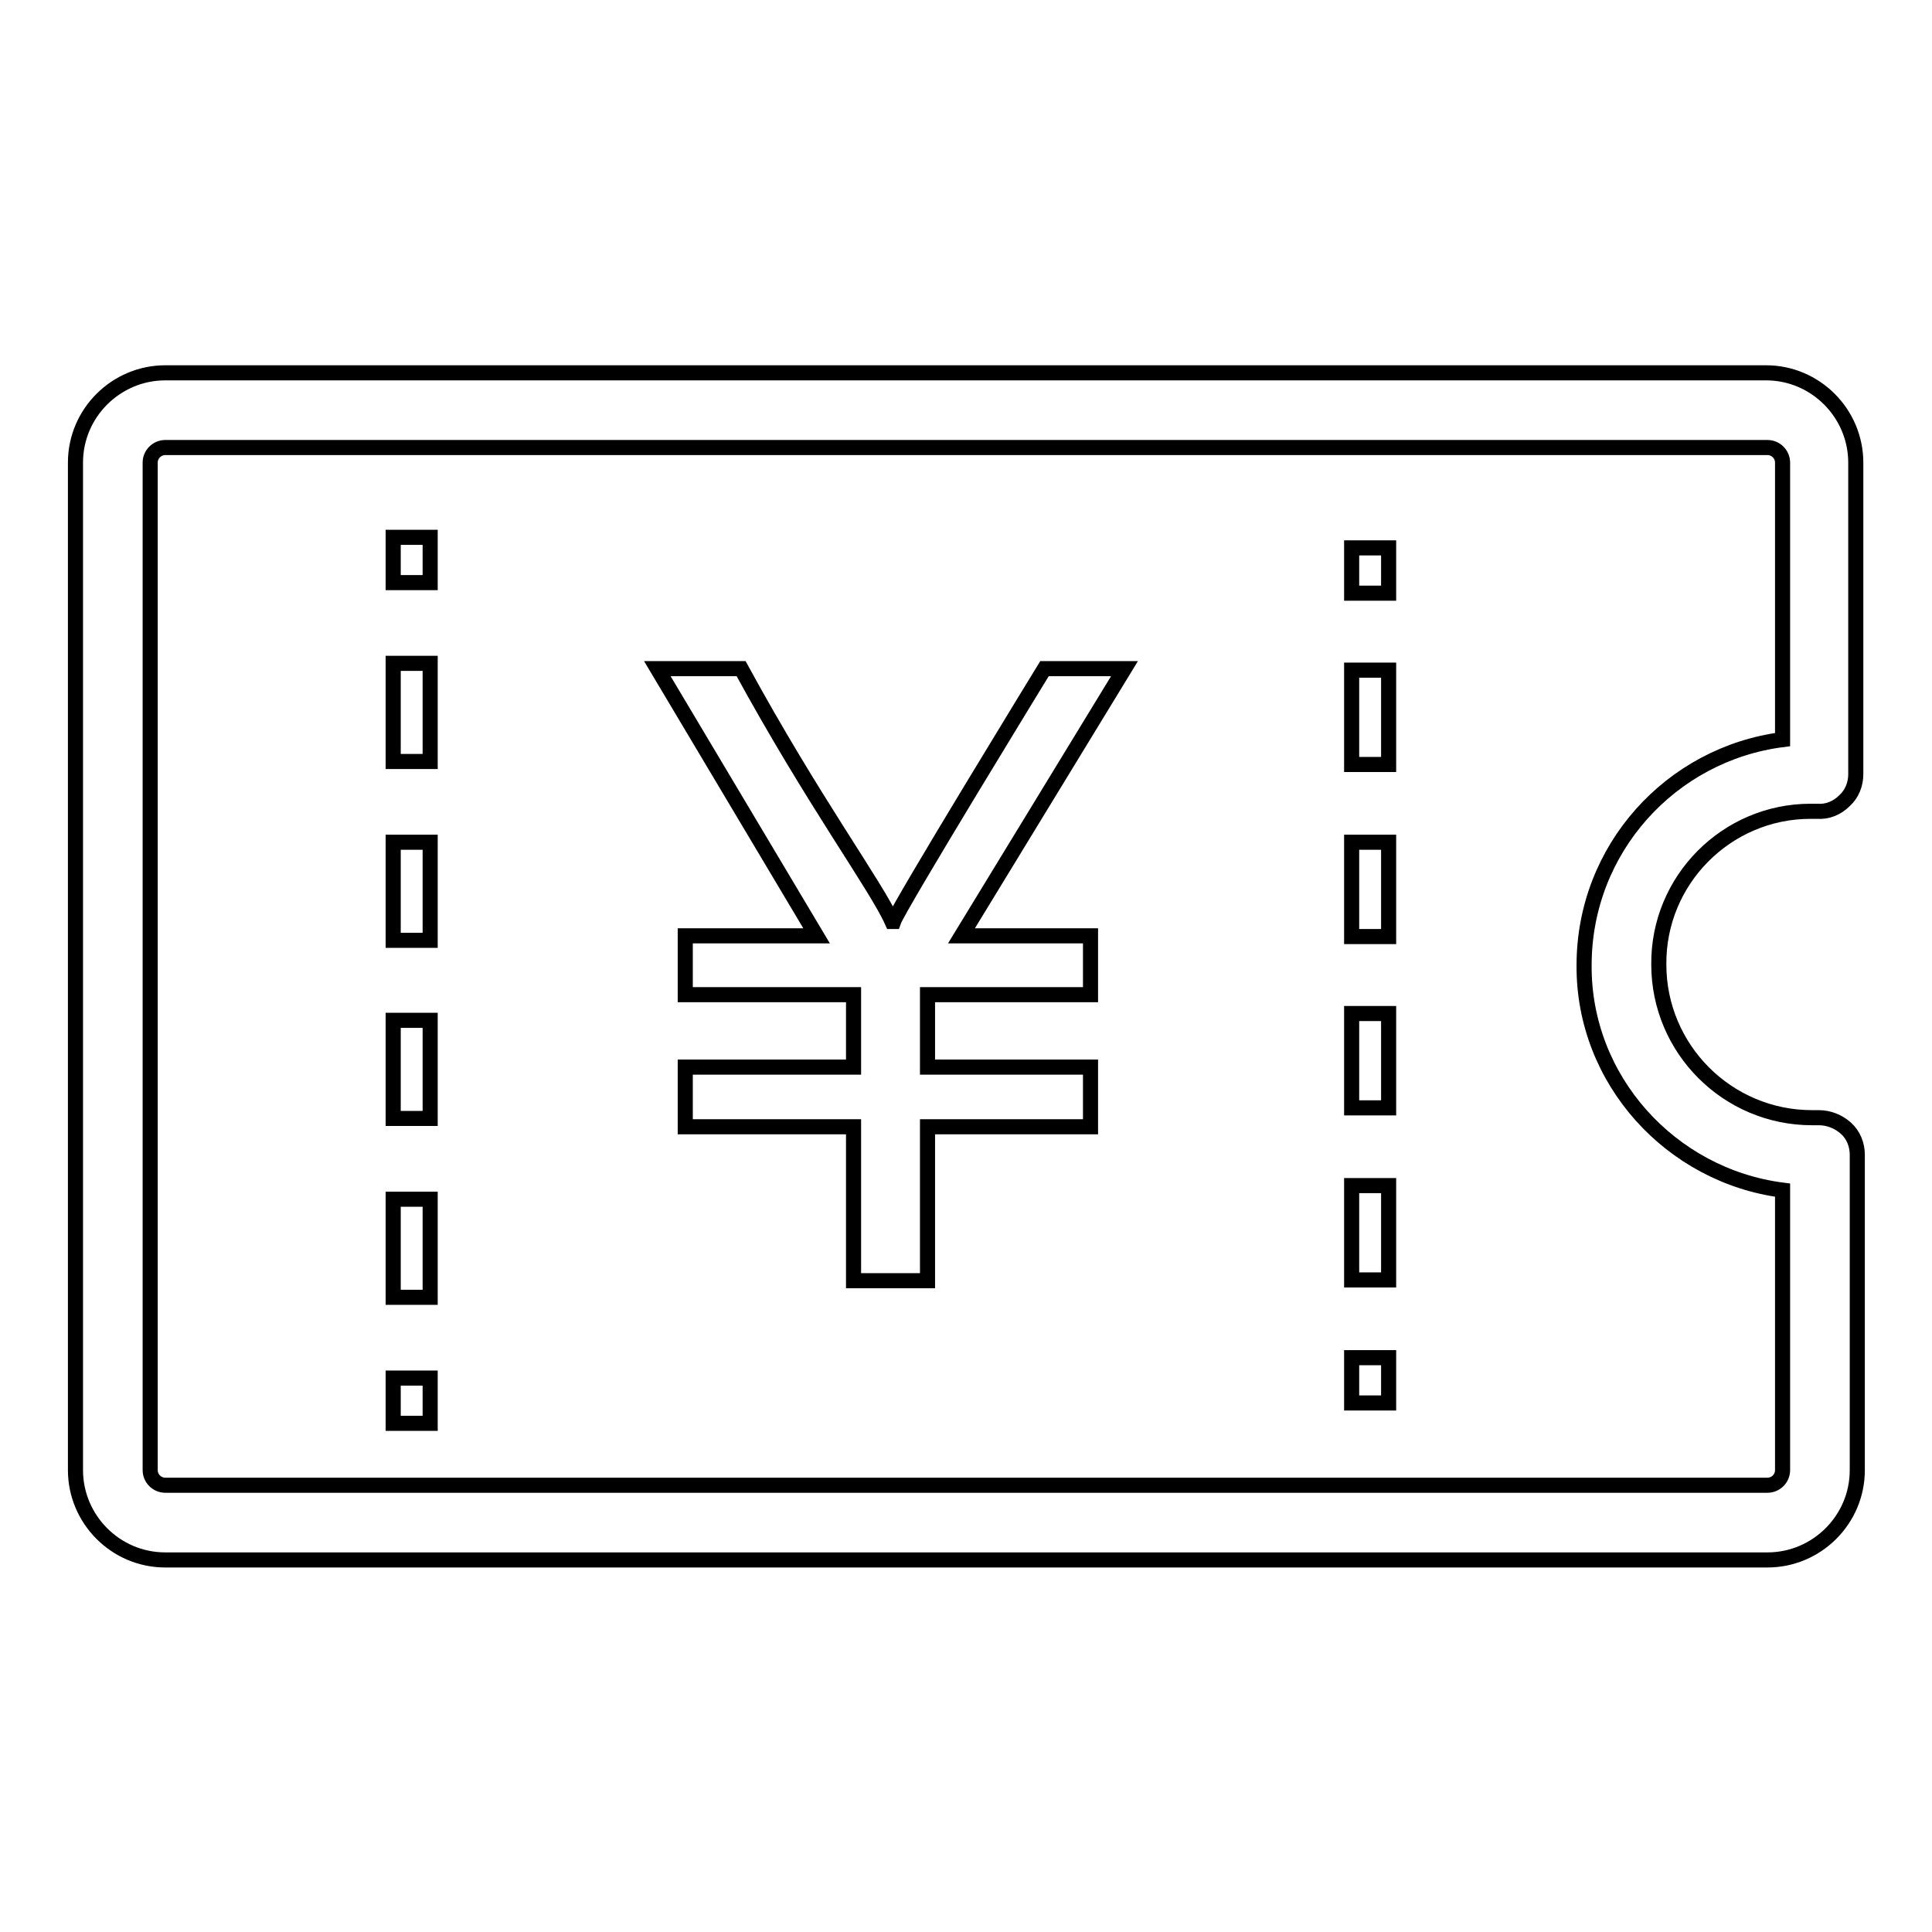 <?xml version="1.0" encoding="utf-8"?>
<!-- Svg Vector Icons : http://www.onlinewebfonts.com/icon -->
<!DOCTYPE svg PUBLIC "-//W3C//DTD SVG 1.1//EN" "http://www.w3.org/Graphics/SVG/1.1/DTD/svg11.dtd">
<svg version="1.1" xmlns="http://www.w3.org/2000/svg" xmlns:xlink="http://www.w3.org/1999/xlink" x="0px" y="0px" viewBox="0 0 256 256" enable-background="new 0 0 256 256" xml:space="preserve">
<g> <path stroke-width="2" fill-opacity="0" stroke="#000000"  d="M239.9,107.5c0.3,0,0.6,0,0.9,0c1.3,0.1,2.6-0.4,3.6-1.4c1-0.9,1.5-2.2,1.5-3.5V61.3 c0-6.5-5.3-11.9-11.9-11.9H21.9c-6.5,0-11.9,5.3-11.9,11.9v133.5c0,6.5,5.3,11.9,11.9,11.9h212.3c6.5,0,11.9-5.3,11.9-11.9V153 c0-1.3-0.5-2.6-1.5-3.5c-1-0.9-2.3-1.4-3.6-1.4c-0.3,0-0.6,0-0.9,0c-11.2,0-20.3-9.1-20.3-20.3 C219.7,116.6,228.8,107.5,239.9,107.5z M236.2,157.7v37.1c0,1.1-0.9,2-2,2H21.9c-1.1,0-2-0.9-2-2V61.3c0-1.1,0.9-2,2-2h212.3 c1.1,0,2,0.9,2,2v36.7c-14.8,1.9-26.3,14.5-26.3,29.9C209.8,143.1,221.4,155.8,236.2,157.7z M52.1,71.2H57v6h-4.9V71.2z  M52.1,111.6H57v13h-4.9V111.6z M52.1,87.9H57v13h-4.9V87.9L52.1,87.9z M52.1,158.9H57v13h-4.9V158.9z M52.1,135.2H57v13h-4.9 V135.2z M52.1,182.6H57v6h-4.9V182.6z M179.1,72.6h4.9v6h-4.9V72.6z M179.1,157.1h4.9v12.5h-4.9V157.1z M179.1,134.3h4.9v12.5h-4.9 V134.3z M179.1,88.8h4.9v12.5h-4.9V88.8z M179.1,111.6h4.9v12.5h-4.9V111.6z M179.1,179.9h4.9v6h-4.9V179.9z M138.4,88.6 c0,0-19.3,31.5-20,33.5h-0.2c-2.1-4.7-10.4-15.9-20-33.5H87.1l21.1,35.4H90.8v7.8h22.3v9.6H90.8v7.9h22.3v20.4h9.8v-20.4h21.6v-7.9 h-21.6v-9.6h21.6V124h-17.1l21.6-35.4H138.4z"/></g>
</svg>